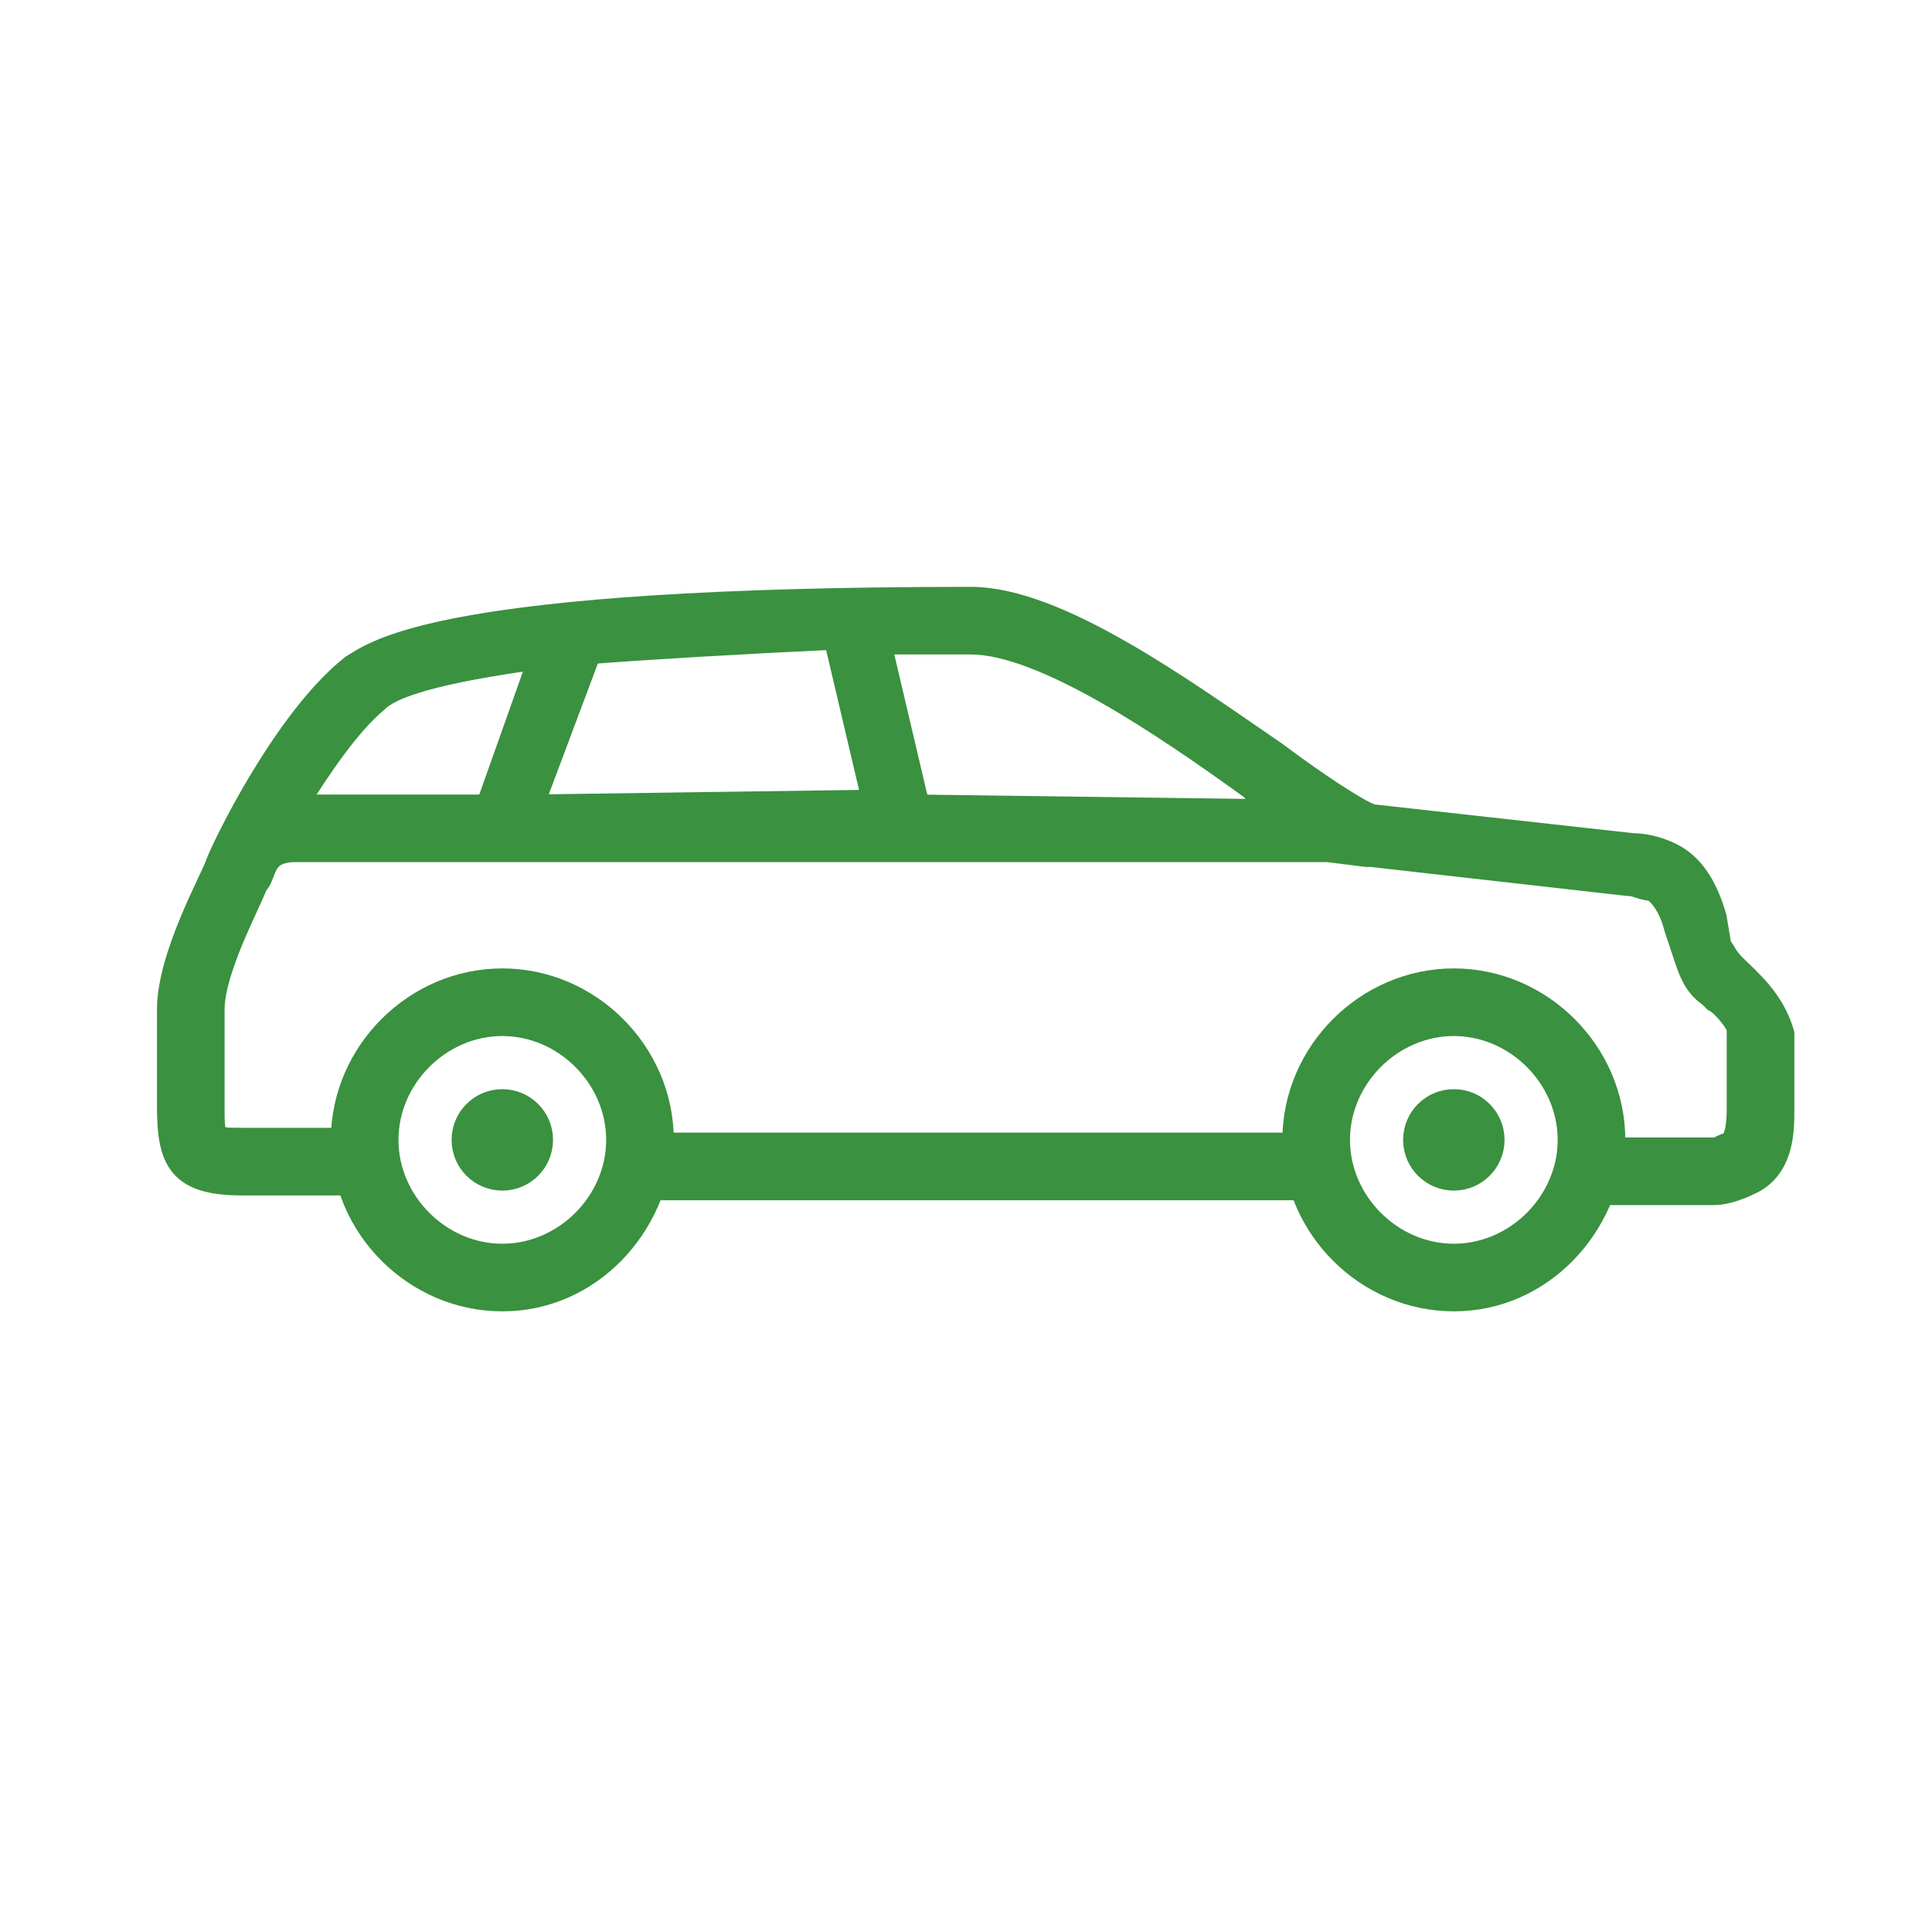 <?xml version="1.0" encoding="utf-8"?>
<!-- Generator: Adobe Illustrator 19.2.0, SVG Export Plug-In . SVG Version: 6.00 Build 0)  -->
<svg version="1.1" id="Layer_1" xmlns="http://www.w3.org/2000/svg" xmlns:xlink="http://www.w3.org/1999/xlink" x="0px" y="0px"
	 viewBox="0 0 40 40" style="enable-background:new 0 0 40 40;" xml:space="preserve">
<style type="text/css">
	.st0{fill:#3A913F;stroke:#3A913F;stroke-width:0.5;stroke-miterlimit:10;}
</style>
<g>
	<circle class="st0" cx="10.4" cy="23.6" r="0.8"/>
	<circle class="st0" cx="30.1" cy="23.6" r="0.8"/>
	<path class="st0" d="M10.4,26.9c-1.8,0-3.3-1.5-3.3-3.3c0-1.8,1.5-3.3,3.3-3.3s3.3,1.5,3.3,3.3C13.6,25.4,12.2,26.9,10.4,26.9z
		 M10.4,21.2c-1.3,0-2.4,1.1-2.4,2.4c0,1.3,1.1,2.4,2.4,2.4c1.3,0,2.4-1.1,2.4-2.4C12.8,22.3,11.7,21.2,10.4,21.2z"/>
	<path class="st0" d="M26.8,23.7H13.6c0,0.3-0.1,0.6-0.1,0.9H27C26.9,24.3,26.8,24,26.8,23.7z"/>
	<path class="st0" d="M30.1,26.9c-1.8,0-3.3-1.5-3.3-3.3c0-1.8,1.5-3.3,3.3-3.3c1.8,0,3.3,1.5,3.3,3.3
		C33.3,25.4,31.9,26.9,30.1,26.9z M30.1,21.2c-1.3,0-2.4,1.1-2.4,2.4c0,1.3,1.1,2.4,2.4,2.4c1.3,0,2.4-1.1,2.4-2.4
		C32.5,22.3,31.4,21.2,30.1,21.2z"/>
	<path class="st0" d="M35.9,20L35.9,20c-0.2-0.2-0.2-0.3-0.3-0.4L35.5,19c-0.2-0.7-0.5-1.1-0.9-1.3c-0.2-0.1-0.5-0.2-0.8-0.2
		l-5.4-0.6c-0.3-0.1-1.2-0.7-2-1.3c-1.9-1.3-4.5-3.2-6.3-3.2c-11,0-12.3,1.1-12.8,1.4c-1.4,1.1-2.7,3.8-2.8,4.1c-0.1,0.3-1,1.9-1,3
		v2c0,1.1,0.2,1.6,1.5,1.6h2.3c-0.1-0.3-0.1-0.6-0.1-0.9H5c-0.6,0-0.6,0-0.6-0.7l0-2c0-0.8,0.7-2.1,0.9-2.6l0,0
		c0.1-0.1,0.1-0.2,0.2-0.4c0.1-0.2,0.3-0.3,0.6-0.3h21.4l0.8,0.1c0,0,0.1,0,0.1,0l5.3,0.6c0.2,0,0.3,0.1,0.5,0.1
		c0.2,0.1,0.4,0.4,0.5,0.8l0.2,0.6c0.1,0.3,0.2,0.6,0.5,0.8l0.1,0.1c0.2,0.1,0.5,0.5,0.5,0.6v1.6c0,0.2,0,0.7-0.2,0.8
		c-0.1,0-0.2,0.1-0.3,0.1h-2c0,0.3-0.1,0.6-0.1,0.9h2.1c0.2,0,0.5-0.1,0.7-0.2c0.7-0.3,0.7-1.1,0.7-1.5v-1.6
		C36.7,20.7,36.2,20.3,35.9,20z M6.1,16.7c0.5-0.8,1.1-1.7,1.7-2.2c0.3-0.3,1.2-0.6,3.4-0.9l-1.1,3.1L6.1,16.7z M11,16.7l1.2-3.2
		c1.3-0.1,3-0.2,5.1-0.3l0.8,3.4L11,16.7z M19,16.7l-0.8-3.4c0.6,0,1.2,0,1.9,0c1.5,0,4,1.7,5.8,3c0.2,0.2,0.4,0.3,0.6,0.5L19,16.7z
		"/>
</g>
</svg>
